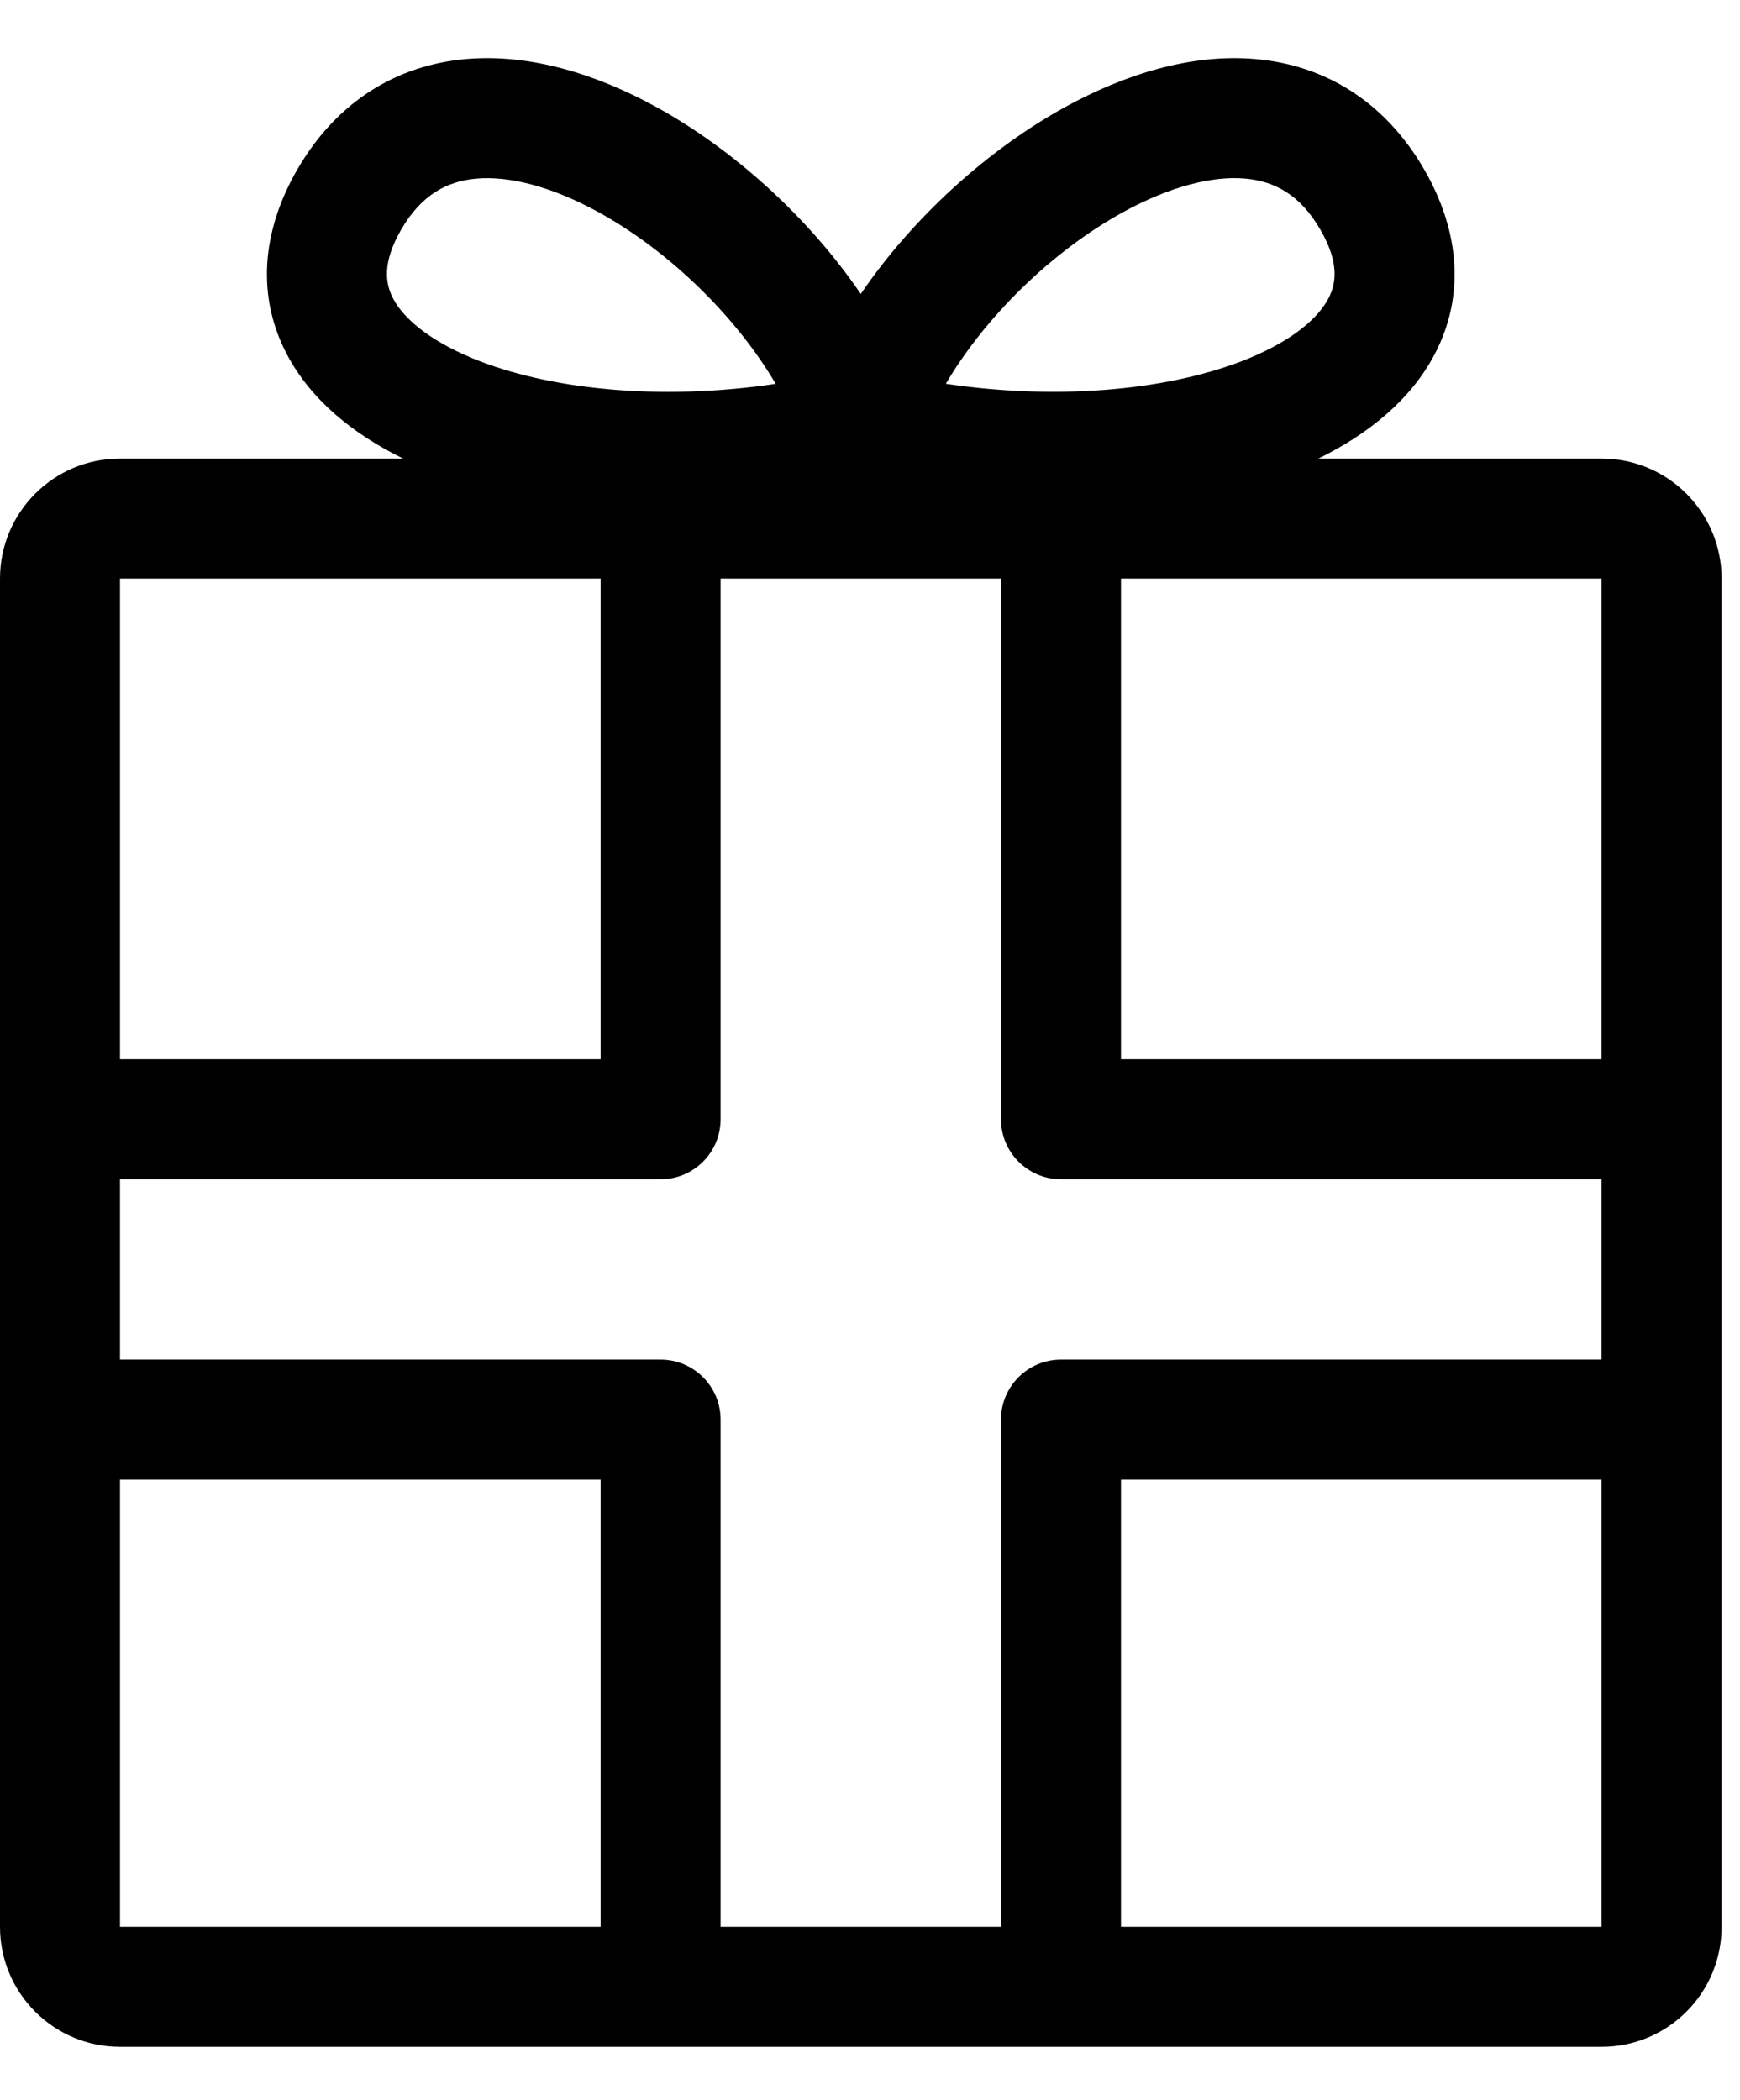 <svg width="29" height="35" viewBox="0 0 29 35" fill="none" xmlns="http://www.w3.org/2000/svg">
<path fill-rule="evenodd" clip-rule="evenodd" d="M14.346 4.899C15.211 3.627 16.463 2.492 17.756 1.782C18.733 1.246 19.842 0.89 20.924 0.984C22.064 1.083 23.075 1.677 23.74 2.83C24.337 3.867 24.414 4.946 23.911 5.904C23.506 6.675 22.79 7.242 21.973 7.642H26.693C27.798 7.642 28.693 8.538 28.693 9.642V32.111C28.693 33.215 27.798 34.111 26.693 34.111H2C0.895 34.111 0 33.215 0 32.111V9.642C0 8.538 0.895 7.642 2 7.642H6.718C5.902 7.242 5.186 6.675 4.781 5.904C4.278 4.946 4.355 3.867 4.952 2.83C5.617 1.678 6.628 1.083 7.769 0.984C8.85 0.89 9.959 1.246 10.936 1.782C12.229 2.492 13.48 3.627 14.346 4.899ZM22.007 3.829C21.668 3.241 21.238 3.019 20.75 2.976C20.203 2.929 19.497 3.108 18.719 3.535C17.519 4.194 16.409 5.296 15.764 6.396C17.723 6.687 19.574 6.484 20.816 5.971C21.566 5.661 21.975 5.29 22.14 4.974C22.272 4.724 22.323 4.377 22.007 3.829ZM7.942 2.977C7.454 3.019 7.024 3.242 6.685 3.829C6.369 4.377 6.42 4.724 6.552 4.975C6.717 5.29 7.126 5.661 7.876 5.971C9.118 6.485 10.97 6.688 12.928 6.397C12.283 5.296 11.173 4.194 9.973 3.535C9.195 3.108 8.489 2.929 7.942 2.977ZM18.683 9.642H26.693V17.653H18.683V9.642ZM16.683 9.642L12.01 9.642V18.653C12.01 19.205 11.562 19.653 11.01 19.653H2V22.658H11.01C11.562 22.658 12.01 23.106 12.01 23.658V32.111H16.683V23.658C16.683 23.106 17.131 22.658 17.683 22.658H26.693V19.653H17.683C17.131 19.653 16.683 19.205 16.683 18.653V9.642ZM26.693 24.658H18.683V32.111H26.693V24.658ZM10.01 32.111V24.658H2V32.111H10.01ZM2 17.653H10.01V9.642H2V17.653Z" fill="black"/>
</svg>
